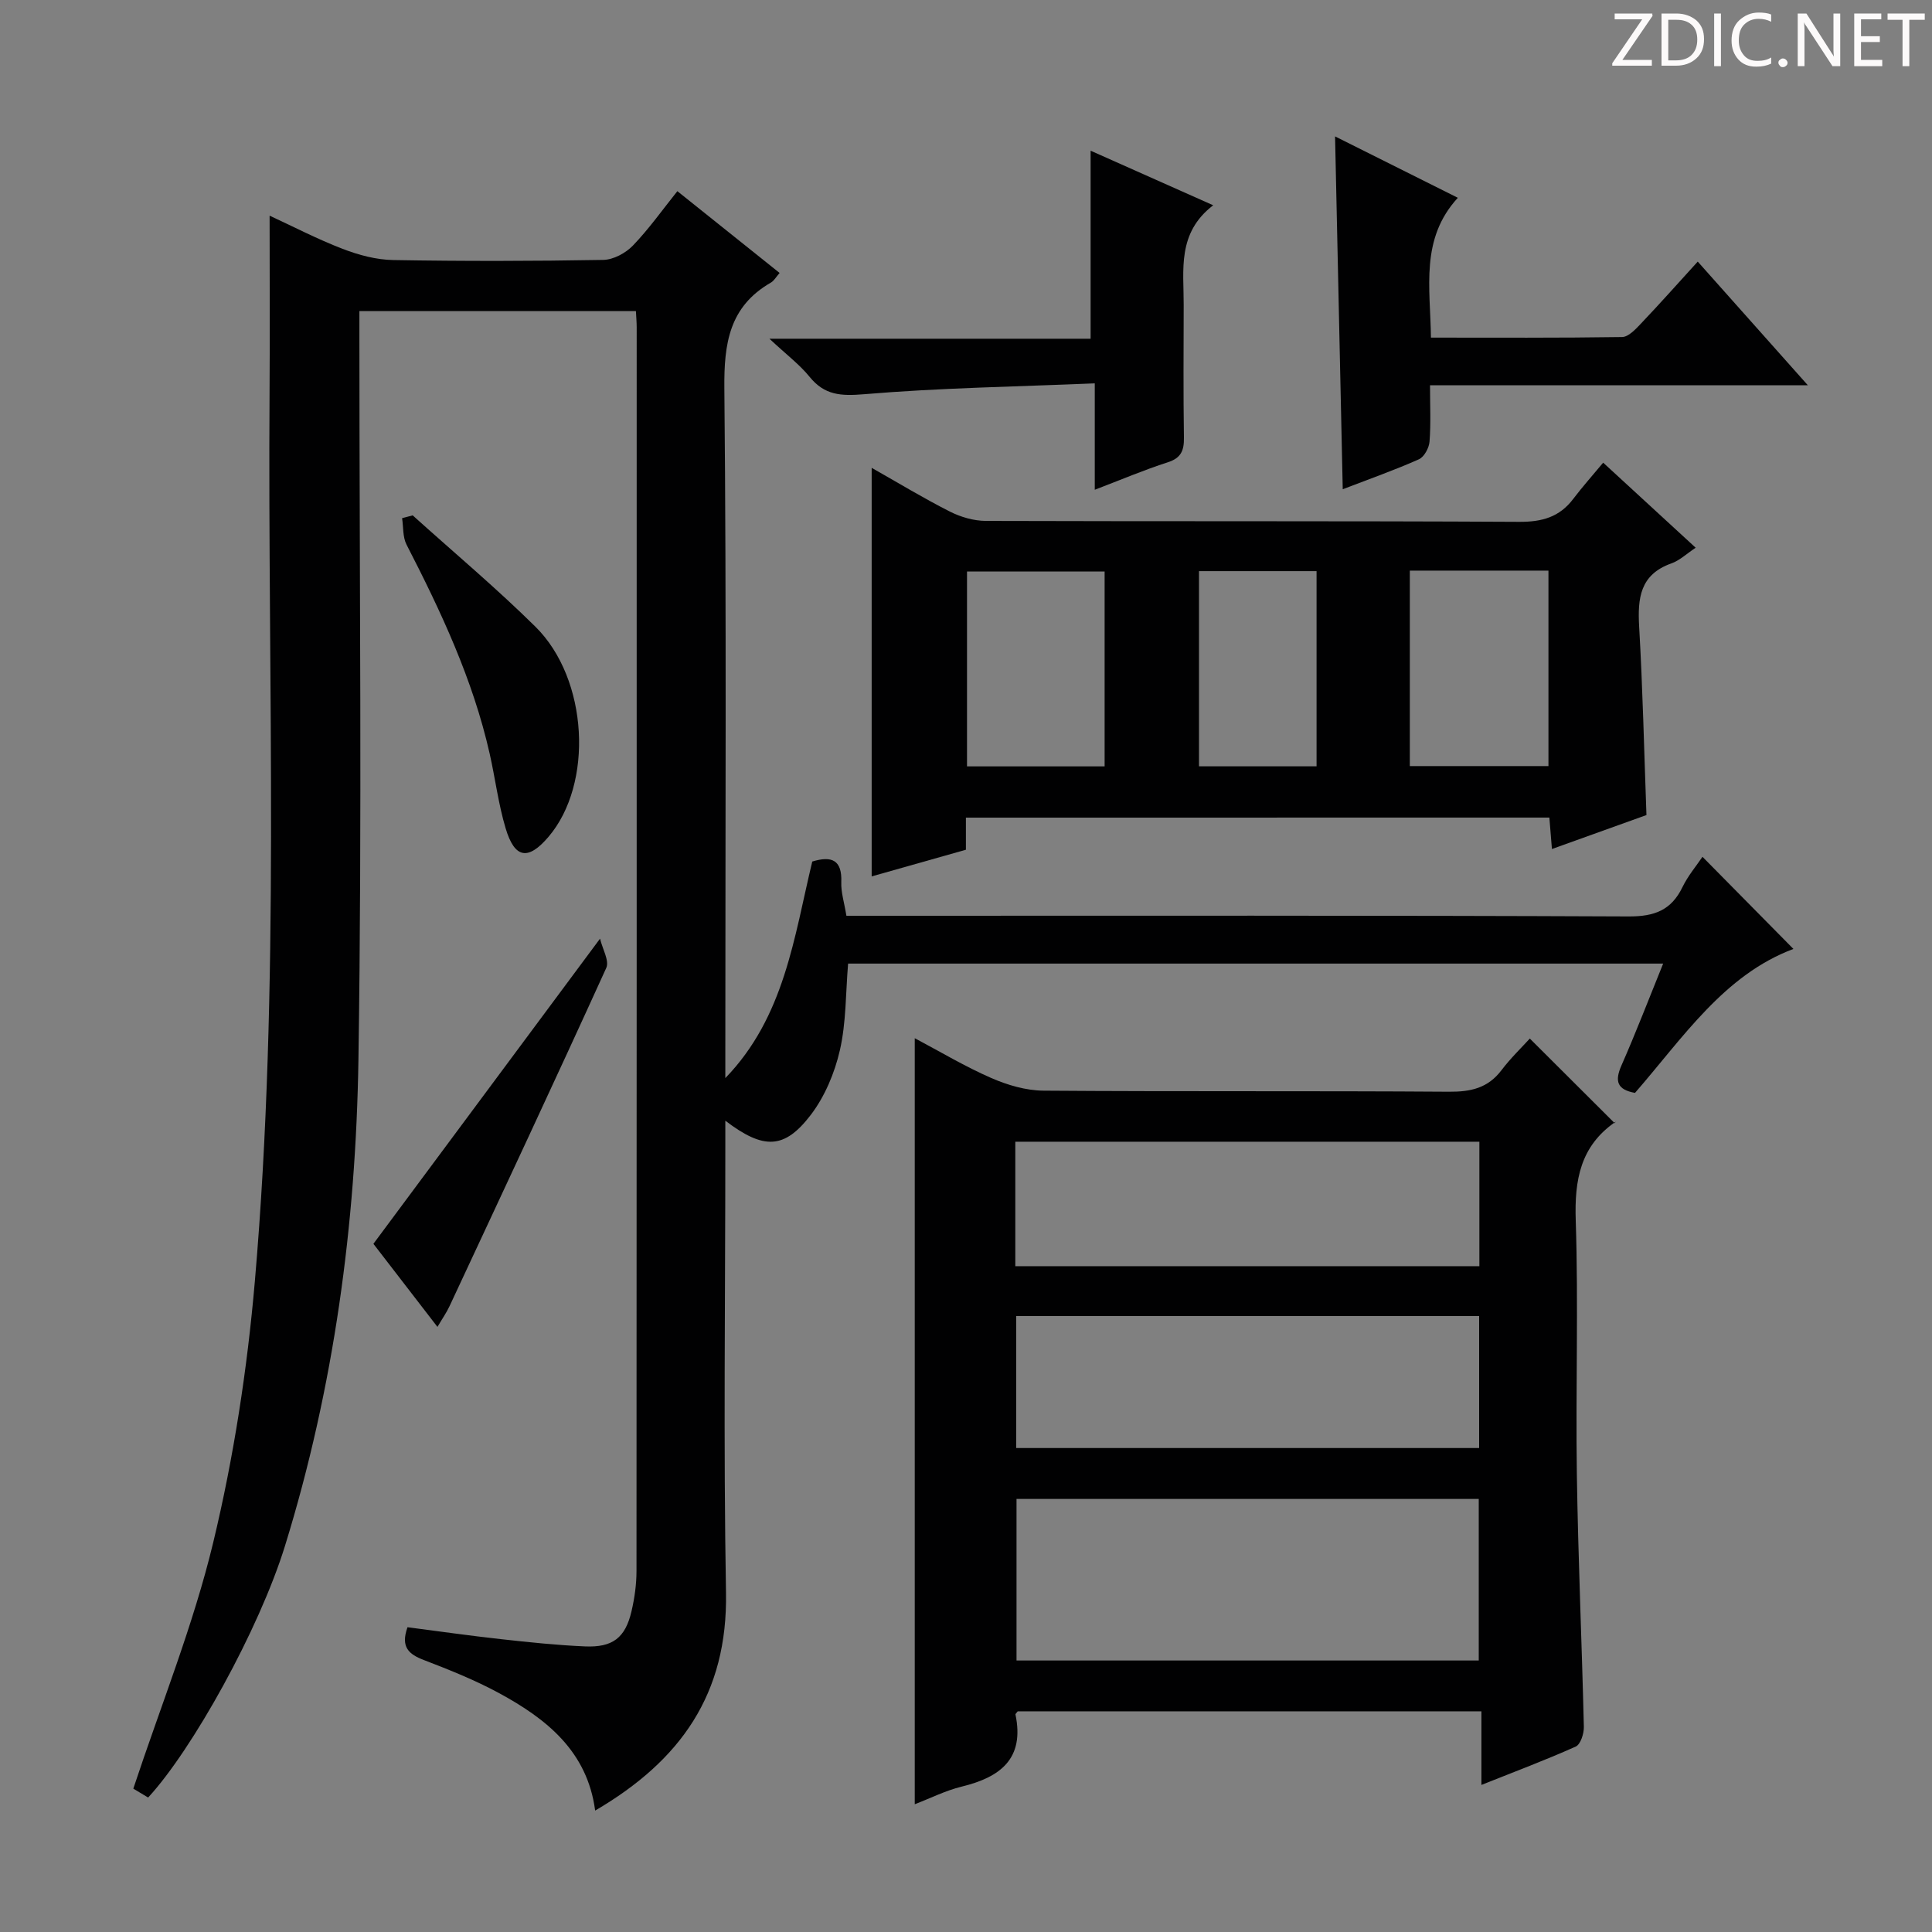 <svg enable-background="new 0 0 400 400" viewBox="0 0 400 400" xmlns="http://www.w3.org/2000/svg"><rect x="0" y="0" width="400" height="400" fill="#808080" stroke="none"/><g fill="#fcfafa"><path d="m342.2 3.2-6.3 9.2h6.1v1.2h-8.2v-.5l6.2-9.1h-5.7v-1.2h7.8v.4z"/><path d="m344 13.7v-10.9h3.1c1.6 0 3 .5 4.1 1.4 1.1 1 1.6 2.2 1.6 3.9s-.5 3-1.6 4-2.5 1.5-4.2 1.5h-3zm1.4-9.6v8.4h1.6c1.4 0 2.5-.4 3.2-1.1.8-.8 1.2-1.8 1.2-3.2s-.4-2.4-1.2-3.1-1.8-1-3.1-1z"/><path d="m356.3 2.8v10.9h-1.4v-10.9z"/><path d="m366.6 13.2c-.8.4-1.8.6-3 .6-1.6 0-2.8-.5-3.7-1.5s-1.4-2.3-1.4-3.9c0-1.7.5-3.2 1.6-4.2s2.4-1.6 4-1.6c1 0 1.9.1 2.6.4v1.5c-.8-.4-1.6-.6-2.6-.6-1.2 0-2.2.4-3 1.2s-1.1 1.9-1.1 3.3c0 1.3.4 2.3 1.1 3.1s1.6 1.1 2.8 1.1c1.1 0 2-.2 2.8-.7v1.3z"/><path d="m368.2 13c0-.3.1-.5.3-.6.2-.2.4-.3.6-.3.3 0 .5.1.7.3s.3.4.3.6-.1.5-.3.6c-.2.2-.4.3-.7.3s-.5-.1-.6-.3c-.2-.2-.3-.4-.3-.6z"/><path d="m381.1 13.7h-1.7l-5.5-8.4c-.2-.2-.3-.5-.4-.7 0 .2.1.8.1 1.5v7.6h-1.4v-10.9h1.8l5.3 8.3c.3.4.4.6.4.8 0-.3-.1-.8-.1-1.6v-7.5h1.4v10.9z"/><path d="m389.7 13.7h-5.8v-10.9h5.6v1.2h-4.2v3.5h3.9v1.2h-3.9v3.7h4.4z"/><path d="m398.4 4.1h-3.1v9.6h-1.4v-9.6h-3.1v-1.3h7.7v1.3z"/></g><path d="m175.59 199.5c-.51 6.15-.39 12.2-1.7 17.93-1.08 4.71-3.12 9.59-6.03 13.4-5.46 7.14-9.75 7.24-17.69 1.2v5.71c0 30.66-.4 61.34.14 91.99.37 20.98-9.37 34.77-27.09 45.13-1.62-12.29-10.09-19.01-19.95-24.35-4.95-2.68-10.23-4.79-15.49-6.81-3.12-1.19-4.89-2.66-3.41-6.8 6.34.82 12.84 1.75 19.36 2.47 5.78.64 11.58 1.25 17.38 1.5 5.75.25 8.35-1.79 9.63-7.25.64-2.73 1.04-5.59 1.04-8.39.05-85.83.04-171.65.04-257.48 0-.98-.09-1.97-.16-3.35-18.98 0-37.84 0-57.25 0v5.98c0 49.66.56 99.33-.2 148.99-.52 34.12-5.07 67.9-15.2 100.67-5.38 17.4-19.22 42.25-28.34 52.12-1.14-.68-2.34-1.41-3.07-1.84 5.71-17.25 12.42-33.81 16.55-50.99 4.25-17.68 7.04-35.87 8.61-54 5.3-61.32 2.63-122.82 3.05-184.24.08-11.96.01-23.92.01-36.44 4.75 2.19 9.81 4.83 15.11 6.87 3.31 1.28 6.96 2.26 10.48 2.32 14.49.25 29 .23 43.49-.03 2.1-.04 4.64-1.41 6.14-2.97 3.31-3.44 6.1-7.39 9.2-11.26 7.26 5.8 14.13 11.3 21.17 16.93-.72.82-1.15 1.62-1.81 2-8.63 4.97-9.72 12.61-9.63 21.92.45 45.83.2 91.66.2 137.49v5.29c12.26-12.66 14.22-29.13 18-44.84 4.05-1.23 6.19-.32 6.01 4.27-.08 2.11.62 4.24 1.06 6.96h6.46c51.83 0 103.66-.09 155.49.14 5.33.02 8.83-1.27 11.15-6.08 1.14-2.35 2.89-4.41 4.14-6.27 6.38 6.47 12.61 12.78 18.83 19.08-14.35 5.36-22.87 18.39-32.8 29.8-3.7-.66-4.24-2.42-2.81-5.67 2.99-6.79 5.65-13.73 8.64-21.1-56.68 0-112.7 0-168.75 0z" fill="#010102"/><path d="m210.71 354.31c-.29.39-.49.54-.47.64 1.93 9.2-3.16 13.01-11.14 14.95-3.32.81-6.45 2.4-9.71 3.65 0-53 0-105.53 0-158.6 5.32 2.82 10.43 5.88 15.84 8.24 3.37 1.47 7.19 2.59 10.82 2.62 27.99.21 55.99.02 83.98.22 4.5.03 8.03-.76 10.83-4.45 1.9-2.51 4.2-4.72 5.87-6.56 6.06 6.04 11.67 11.64 17.59 17.54.38-.82.33-.42.1-.26-7.23 5.01-8.46 12.01-8.18 20.39.57 17.48-.03 34.99.23 52.48.26 17.46 1.04 34.91 1.45 52.37.03 1.38-.68 3.61-1.67 4.06-6.16 2.77-12.5 5.14-19.54 7.95 0-5.46 0-10.2 0-15.23-32.34-.01-64.09-.01-96-.01zm95.45-10.52c0-11.42 0-22.43 0-33.45-32.14 0-63.86 0-95.7 0v33.45zm.08-71.31c-32.21 0-64.07 0-95.85 0v27.32h95.85c0-9.25 0-18.31 0-27.32zm-96.03-10.33h96.08c0-8.88 0-17.31 0-25.77-32.18 0-64.06 0-96.08 0z" fill="#010102"/><path d="m199.98 169.28v6.65c-6.58 1.86-13.02 3.68-19.51 5.52 0-28.43 0-56.25 0-84.59 5.53 3.13 10.75 6.3 16.18 9.05 2.25 1.14 4.96 1.93 7.47 1.94 36.8.12 73.6-.01 110.4.19 4.74.03 8.36-.98 11.22-4.77 1.89-2.5 4-4.85 6.18-7.48 6.92 6.36 12.9 11.86 19.15 17.61-1.83 1.21-3.29 2.63-5.04 3.25-6.5 2.31-7 7.21-6.66 13.12.74 12.76 1.02 25.55 1.51 38.98-6.21 2.23-12.68 4.56-19.57 7.03-.2-2.39-.35-4.31-.53-6.51-40.04.01-80.09.01-120.8.01zm91.91-51.14v40.47h28.7c0-13.71 0-27.08 0-40.47-9.73 0-19.05 0-28.7 0zm-91.68 40.53h28.49c0-13.61 0-26.95 0-40.34-9.66 0-19.03 0-28.49 0zm48.03-.01h24.34c0-13.64 0-26.99 0-40.41-8.27 0-16.19 0-24.34 0z" fill="#010102"/><path d="m276.41 28.24c8.53 4.26 16.54 8.27 25.42 12.71-7.83 8.53-5.69 18.59-5.57 28.95 13.38 0 26.48.08 39.58-.12 1.31-.02 2.78-1.6 3.87-2.75 3.89-4.09 7.64-8.31 11.79-12.87 7.54 8.47 14.87 16.71 22.8 25.61-26.37 0-51.9 0-78.23 0 0 4.17.19 7.93-.1 11.65-.1 1.31-1.1 3.18-2.2 3.67-4.97 2.22-10.13 4.03-15.77 6.2-.54-24.52-1.06-48.49-1.59-73.05z" fill="#010102"/><path d="m225.8 70.13c0-13.57 0-26.13 0-38.93 7.91 3.52 16.19 7.21 25.38 11.3-7.51 5.75-6.09 13.37-6.11 20.62-.02 9.16-.09 18.32.05 27.48.04 2.68-.58 4.23-3.36 5.12-4.86 1.56-9.58 3.57-15.1 5.68 0-7.42 0-14.15 0-22.03-16.35.69-32.11.93-47.77 2.25-4.82.4-8.18.21-11.28-3.61-2.06-2.54-4.76-4.56-8.31-7.88z" fill="#010102"/><path d="m85.44 106.7c8.49 7.66 17.28 15.02 25.41 23.05 10.99 10.85 12.06 32.57 2.69 43.53-4.19 4.9-6.97 4.5-8.85-1.77-1.51-5.04-2.15-10.33-3.31-15.47-3.46-15.33-10.07-29.41-17.21-43.28-.81-1.57-.64-3.64-.92-5.48.73-.2 1.46-.39 2.19-.58z" fill="#010102"/><path d="m124.23 194.34c.5 2.13 1.97 4.58 1.29 6.06-10.65 23.42-21.57 46.72-32.45 70.03-.62 1.33-1.48 2.55-2.5 4.29-4.81-6.25-9.35-12.13-13.26-17.2 15.54-20.93 30.76-41.43 46.92-63.18z" fill="#010102"/></svg>